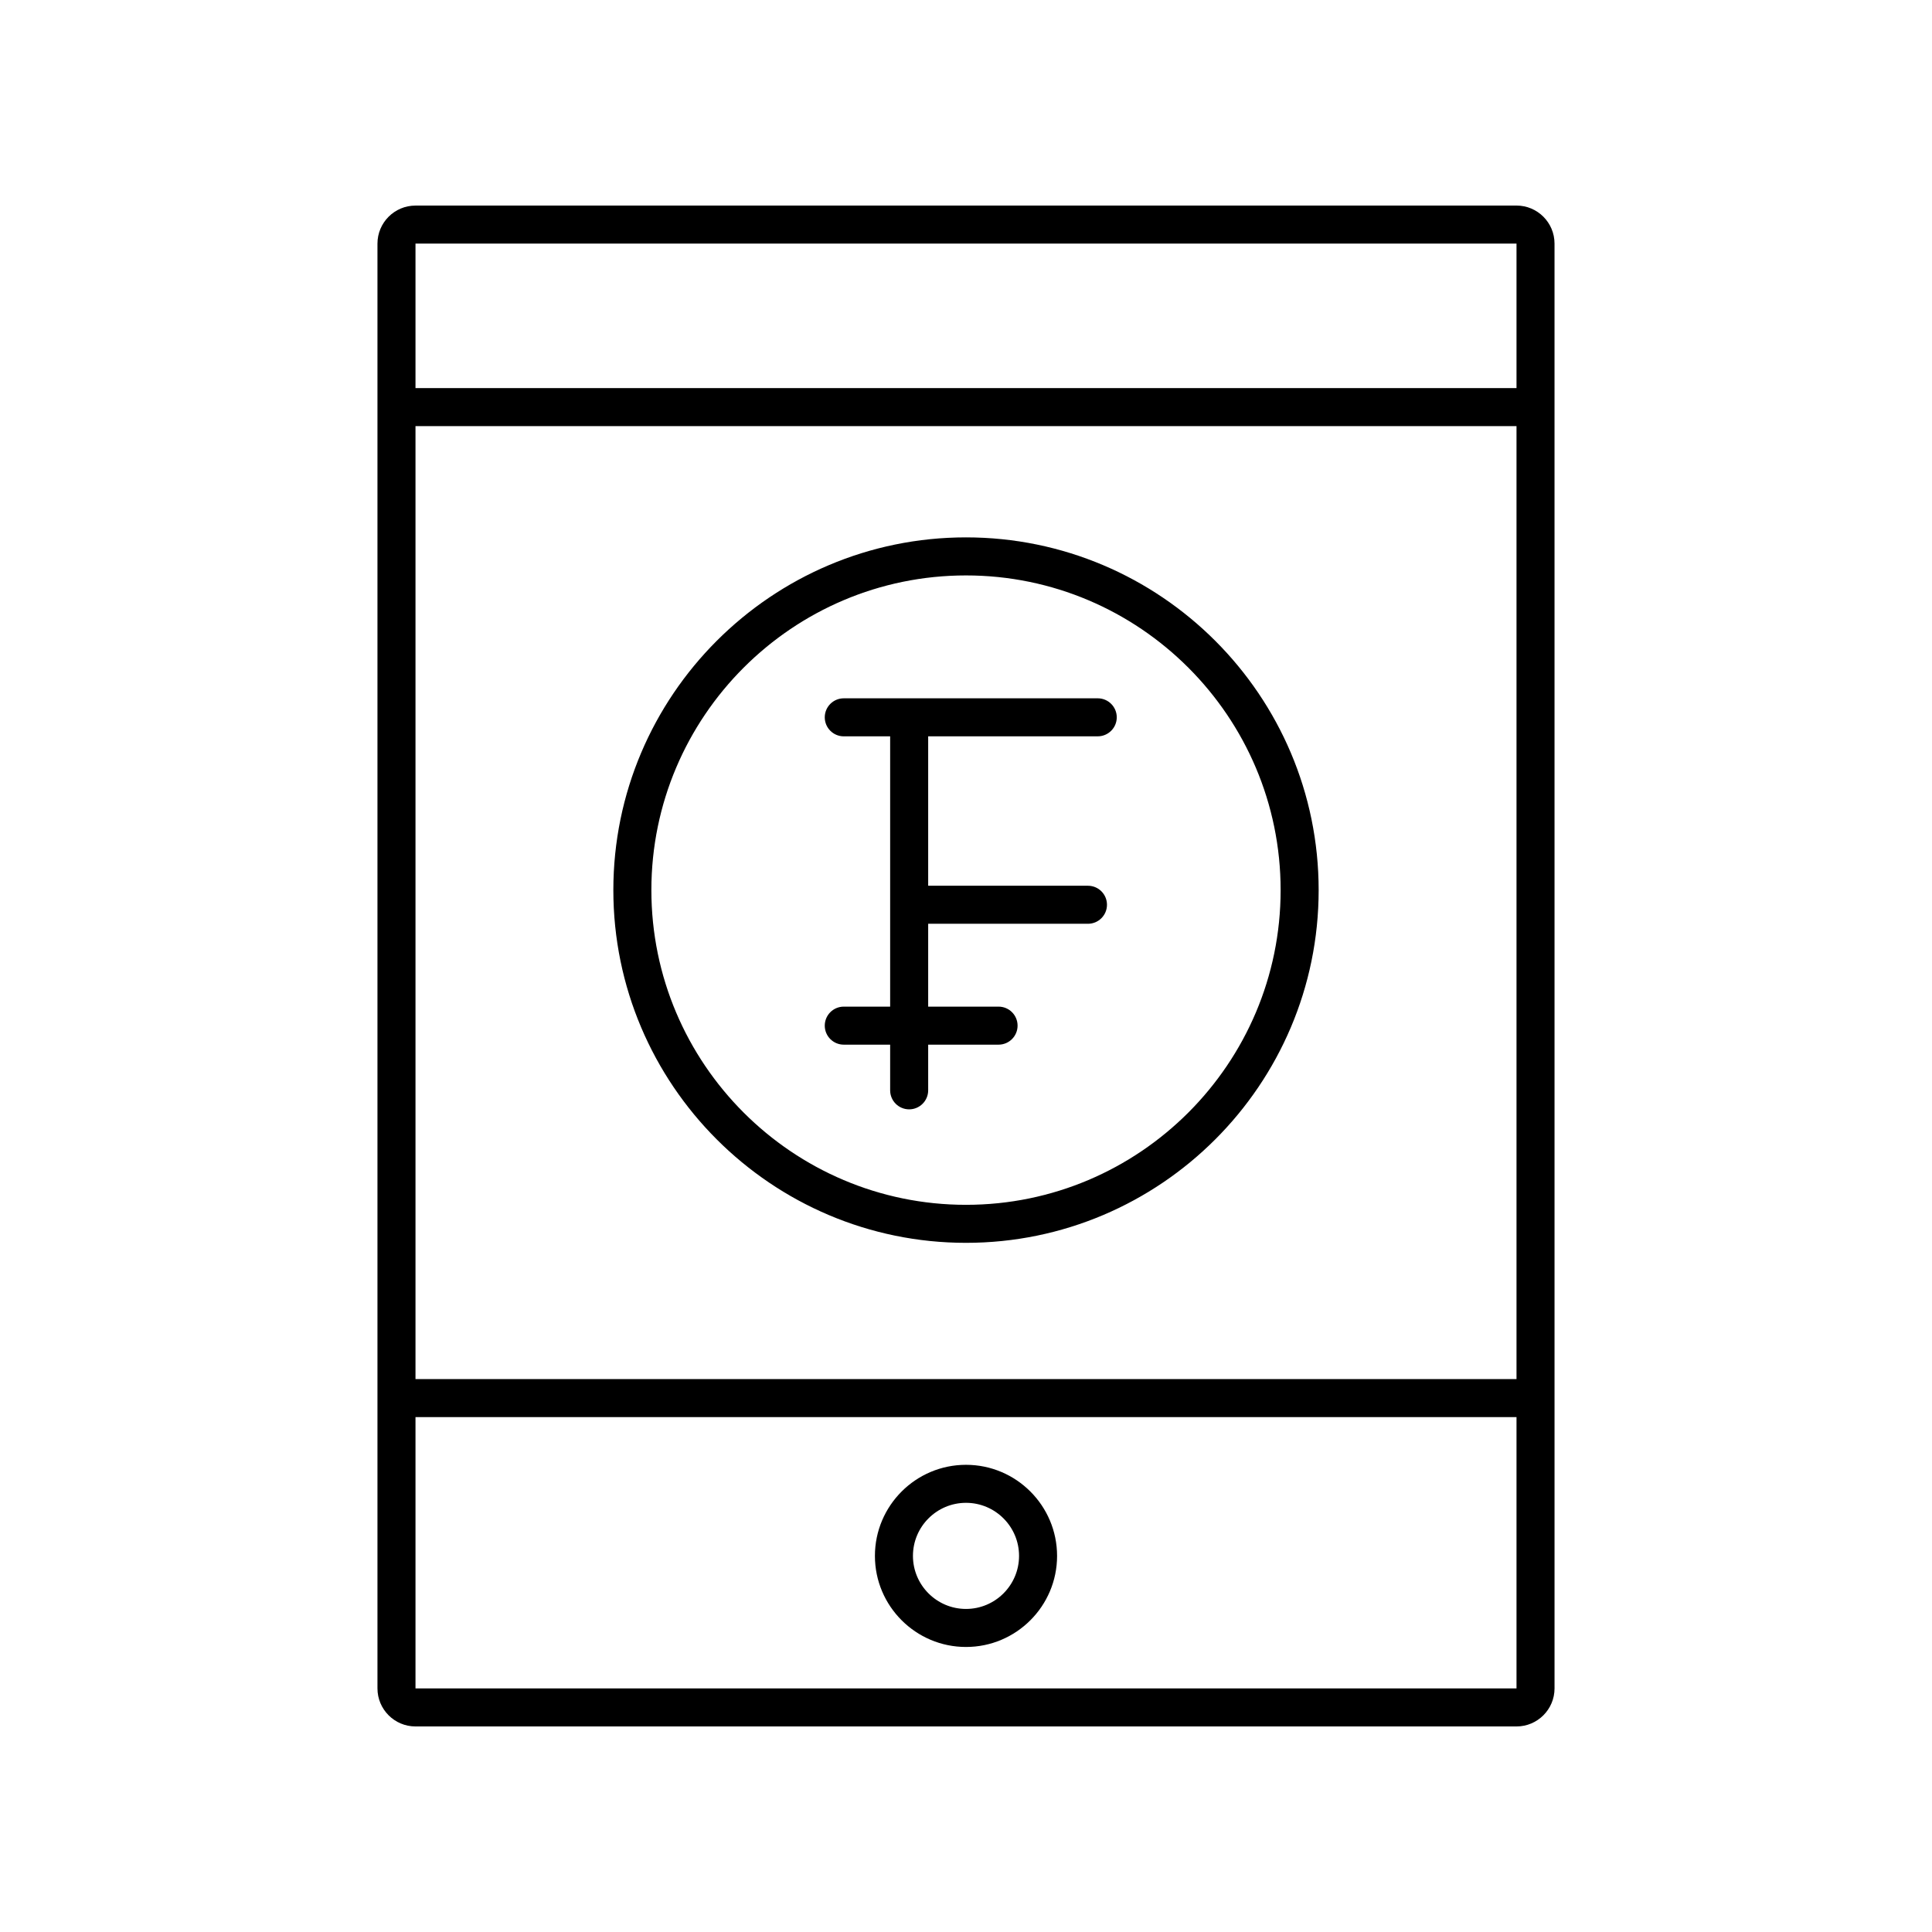 <?xml version="1.0" encoding="UTF-8"?>
<!-- Uploaded to: ICON Repo, www.iconrepo.com, Generator: ICON Repo Mixer Tools -->
<svg fill="#000000" width="800px" height="800px" version="1.1" viewBox="144 144 512 512" xmlns="http://www.w3.org/2000/svg">
 <g>
  <path d="m545.89 198.48h-291.78c-5.559 0-10.078 4.523-10.078 10.078v382.89c0 5.555 4.519 10.078 10.078 10.078h291.78c5.559 0 10.078-4.523 10.078-10.078l-0.004-382.9c0-5.555-4.519-10.074-10.074-10.074zm-291.78 58.453h291.78v252.54h-291.78zm291.78-48.379v38.301h-291.78v-38.301zm-291.78 382.89v-71.898h291.78v71.898z"/>
  <path d="m400 532.19c-13.309 0-24.137 10.828-24.137 24.137s10.828 24.137 24.137 24.137 24.137-10.828 24.137-24.137c-0.004-13.309-10.828-24.137-24.137-24.137zm0 38.195c-7.75 0-14.059-6.309-14.059-14.062 0-7.75 6.305-14.059 14.059-14.059 7.75 0 14.059 6.309 14.059 14.062s-6.309 14.059-14.059 14.059z"/>
  <path d="m400 286.41c-51.531 0-93.457 41.934-93.457 93.477s41.922 93.477 93.457 93.477c51.531 0 93.457-41.934 93.457-93.477-0.004-51.543-41.926-93.477-93.457-93.477zm0 176.88c-45.977 0-83.379-37.41-83.379-83.398-0.004-45.988 37.402-83.398 83.379-83.398s83.379 37.41 83.379 83.398-37.406 83.398-83.379 83.398z"/>
  <path d="m434.91 329.06h-67.301c-2.781 0-5.039 2.254-5.039 5.039s2.254 5.039 5.039 5.039h12.289v71.629h-12.289c-2.781 0-5.039 2.254-5.039 5.039 0 2.785 2.254 5.039 5.039 5.039h12.289v12.102c0 2.785 2.254 5.039 5.039 5.039 2.781 0 5.039-2.254 5.039-5.039v-12.102h18.652c2.781 0 5.039-2.254 5.039-5.039 0-2.785-2.254-5.039-5.039-5.039h-18.652v-21.957h42.344c2.781 0 5.039-2.254 5.039-5.039 0-2.785-2.254-5.039-5.039-5.039h-42.344v-39.598h44.938c2.781 0 5.039-2.254 5.039-5.039-0.004-2.785-2.262-5.035-5.043-5.035z"/>
 </g>
</svg>
